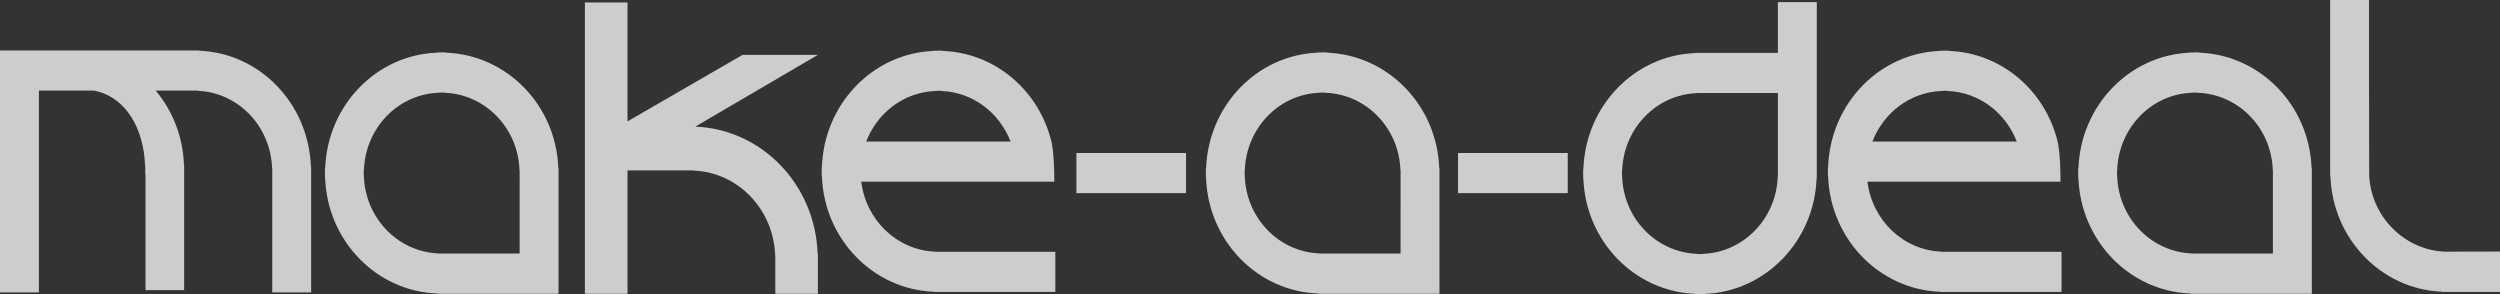 <?xml version="1.0" encoding="UTF-8"?>
<svg width="170px" height="20px" viewBox="0 0 170 20" version="1.1" xmlns="http://www.w3.org/2000/svg" xmlns:xlink="http://www.w3.org/1999/xlink">
    <rect x="0" y="0" width="170" height="20" fill="#333333" stroke="none"/>
    <!-- Generator: Sketch 53.2 (72643) - https://sketchapp.com -->
    <title>mad-logo-text</title>
    <desc>Created with Sketch.</desc>
    <g id="Welcome" stroke="none" stroke-width="1" fill="none" fill-rule="evenodd" opacity="0.751">
        <g id="Desktop-HD" transform="translate(-635, -156)" fill="#FFFFFF" fill-rule="nonzero">
            <g id="mad-logo-text" transform="translate(635, 156)">
                <path d="M120.897,3.594 L115.272,3.594 L115.272,3.608 C111.143,3.764 107.817,7.199 107.669,11.497 L107.654,11.497 L107.654,11.833 C107.654,11.847 107.656,11.861 107.656,11.876 L107.656,12.132 L107.669,12.132 C107.819,16.395 111.145,19.83 115.306,19.984 L115.307,20 L115.631,20 C115.645,20 115.659,19.998 115.672,19.998 L115.922,19.998 L115.922,19.984 C120.049,19.829 123.376,16.396 123.526,12.131 L123.542,12.131 L123.542,0.147 L120.897,0.147 L120.897,3.594 L120.897,3.594 Z M120.897,12.021 L120.885,12.021 C120.787,14.863 118.566,17.155 115.814,17.26 L115.814,17.271 L115.646,17.271 C115.636,17.271 115.627,17.271 115.619,17.271 L115.402,17.271 L115.401,17.26 C112.625,17.157 110.407,14.867 110.306,12.021 L110.296,12.021 L110.296,11.848 C110.296,11.84 110.296,11.83 110.296,11.82 L110.296,11.598 L110.307,11.596 C110.407,8.728 112.625,6.437 115.381,6.335 L115.381,6.323 L120.897,6.323 L120.897,12.021 L120.897,12.021 Z M63.6,17.113 C61.002,17.015 58.884,14.973 58.566,12.353 L71.693,12.353 C71.693,10.304 71.496,9.622 71.496,9.622 C70.654,6.177 67.7,3.596 64.109,3.463 L64.108,3.446 L63.784,3.446 C63.77,3.446 63.757,3.449 63.742,3.449 L63.494,3.449 L63.494,3.462 C59.365,3.618 56.04,7.052 55.891,11.349 L55.875,11.35 L55.875,11.684 C55.875,11.699 55.876,11.712 55.876,11.726 L55.876,11.983 L55.889,11.983 C56.04,16.249 59.365,19.683 63.494,19.838 L63.494,19.853 L71.762,19.853 L71.762,17.123 L63.601,17.123 L63.601,17.113 L63.6,17.113 L63.6,17.113 Z M63.6,6.187 L63.6,6.177 L63.766,6.177 C63.776,6.177 63.785,6.175 63.794,6.175 L64.011,6.175 L64.012,6.187 C66.164,6.266 67.965,7.673 68.718,9.622 L58.904,9.622 C59.658,7.664 61.466,6.266 63.6,6.187 Z M132.021,17.113 C129.422,17.015 127.304,14.973 126.988,12.353 L140.114,12.353 C140.114,10.304 139.917,9.622 139.917,9.622 C139.076,6.177 136.122,3.596 132.53,3.463 L132.528,3.446 L132.205,3.446 C132.192,3.446 132.178,3.449 132.164,3.449 L131.916,3.449 L131.916,3.462 C127.786,3.618 124.462,7.052 124.313,11.349 L124.296,11.35 L124.296,11.684 C124.296,11.699 124.297,11.712 124.297,11.726 L124.297,11.983 L124.311,11.983 C124.462,16.249 127.786,19.683 131.916,19.838 L131.916,19.853 L140.184,19.853 L140.184,17.123 L132.023,17.123 L132.023,17.113 L132.021,17.113 L132.021,17.113 Z M132.021,6.187 L132.021,6.177 L132.188,6.177 C132.198,6.177 132.206,6.175 132.215,6.175 L132.431,6.175 L132.432,6.187 C134.584,6.266 136.386,7.673 137.138,9.622 L127.325,9.622 C128.08,7.664 129.886,6.266 132.021,6.187 Z M73.195,13.135 L80.651,13.135 L80.651,10.405 L73.195,10.405 L73.195,13.135 Z M99.148,13.135 L106.606,13.135 L106.606,10.405 L99.148,10.405 L99.148,13.135 Z M166.259,17.113 C163.506,17.01 161.207,14.719 161.104,11.874 L161.095,5.55 L161.095,0 L158.451,0 L158.451,11.685 C158.451,11.699 158.454,11.712 158.454,11.727 L158.454,11.983 L158.468,11.983 C158.618,16.249 161.942,19.682 166.071,19.837 L166.071,19.852 L170,19.852 L170,17.105 L166.259,17.113 Z M90.231,3.581 L90.228,3.565 L89.905,3.565 C89.891,3.565 89.878,3.568 89.863,3.568 L89.613,3.568 L89.613,3.58 C85.486,3.737 82.161,7.172 82.012,11.468 L81.997,11.47 L81.997,11.804 C81.997,11.819 81.998,11.834 81.998,11.846 L81.998,12.103 L82.011,12.103 C82.162,16.368 85.487,19.802 89.614,19.956 L89.614,19.972 L97.883,19.972 L97.883,11.433 L97.869,11.433 C97.715,7.17 94.392,3.738 90.231,3.581 Z M95.238,17.242 L89.721,17.242 L89.721,17.232 C86.966,17.129 84.748,14.839 84.646,11.994 L84.639,11.994 L84.639,11.82 C84.639,11.811 84.637,11.801 84.637,11.794 L84.637,11.569 L84.648,11.568 C84.749,8.701 86.966,6.409 89.721,6.307 L89.721,6.299 L89.887,6.299 C89.897,6.299 89.907,6.295 89.914,6.295 L90.131,6.295 L90.133,6.308 C92.908,6.41 95.126,8.7 95.227,11.546 L95.239,11.546 L95.238,17.242 L95.238,17.242 Z M149.551,3.581 L149.548,3.565 L149.226,3.565 C149.212,3.565 149.198,3.568 149.184,3.568 L148.935,3.568 L148.935,3.58 C144.806,3.737 141.48,7.172 141.332,11.468 L141.316,11.47 L141.316,11.804 C141.316,11.819 141.318,11.834 141.318,11.846 L141.318,12.103 L141.332,12.103 C141.482,16.368 144.806,19.802 148.935,19.956 L148.935,19.972 L157.204,19.972 L157.204,11.433 L157.188,11.433 C157.036,7.17 153.711,3.738 149.551,3.581 Z M154.557,17.242 L149.04,17.242 L149.04,17.232 C146.287,17.129 144.068,14.839 143.968,11.994 L143.958,11.994 L143.958,11.82 C143.958,11.811 143.958,11.801 143.958,11.794 L143.958,11.569 L143.969,11.568 C144.066,8.701 146.286,6.409 149.04,6.307 L149.04,6.299 L149.208,6.299 C149.216,6.299 149.226,6.295 149.234,6.295 L149.451,6.295 L149.453,6.308 C152.228,6.41 154.448,8.7 154.548,11.546 L154.557,11.546 L154.557,17.242 L154.557,17.242 Z M30.328,3.581 L30.327,3.565 L30.003,3.565 C29.989,3.565 29.975,3.568 29.962,3.568 L29.713,3.568 L29.713,3.58 C25.584,3.737 22.259,7.172 22.11,11.468 L22.094,11.47 L22.094,11.804 C22.094,11.819 22.096,11.834 22.096,11.846 L22.096,12.103 L22.109,12.103 C22.26,16.368 25.584,19.802 29.714,19.956 L29.714,19.972 L37.981,19.972 L37.981,11.433 L37.966,11.433 C37.814,7.17 34.489,3.738 30.328,3.581 Z M35.335,17.242 L29.818,17.242 L29.818,17.232 C27.064,17.129 24.846,14.839 24.745,11.994 L24.737,11.994 L24.737,11.82 C24.737,11.811 24.735,11.801 24.735,11.794 L24.735,11.569 L24.746,11.568 C24.845,8.701 27.063,6.409 29.818,6.307 L29.818,6.299 L29.985,6.299 C29.994,6.299 30.004,6.295 30.013,6.295 L30.228,6.295 L30.229,6.308 C33.004,6.41 35.223,8.7 35.324,11.546 L35.334,11.546 L35.335,17.242 L35.335,17.242 L35.335,17.242 Z M13.536,3.447 L13.536,3.432 L0,3.432 L0,19.881 L2.645,19.881 L2.645,6.163 L6.422,6.163 C8.575,6.612 9.778,8.744 9.867,11.298 L9.877,11.298 L9.877,11.856 L9.894,11.856 L9.894,19.728 L12.521,19.728 L12.521,11.186 L12.507,11.186 C12.438,9.27 11.728,7.522 10.59,6.163 L13.43,6.163 L13.43,6.174 C16.184,6.276 18.402,8.569 18.502,11.436 L18.513,11.436 L18.513,11.62 L18.512,11.62 L18.512,19.882 L21.157,19.882 L21.157,11.687 C21.157,11.683 21.157,11.677 21.157,11.672 L21.157,11.336 L21.14,11.336 C20.99,7.038 17.666,3.603 13.536,3.447 Z M50.494,3.732 L42.67,8.254 L42.67,0.168 L39.773,0.168 L39.773,19.975 L42.67,19.975 L42.67,11.586 L47.156,11.586 L47.156,11.598 C50.172,11.712 52.601,14.22 52.711,17.361 L52.722,17.361 L52.722,17.559 L52.721,17.559 L52.721,19.974 L55.617,19.974 L55.617,17.634 C55.617,17.628 55.617,17.622 55.617,17.618 L55.617,17.25 L55.599,17.249 C55.435,12.545 51.799,8.787 47.28,8.611 L55.617,3.732 L50.494,3.732 L50.494,3.732 Z" id="Shape"></path>
            </g>
        </g>
    </g>
</svg>